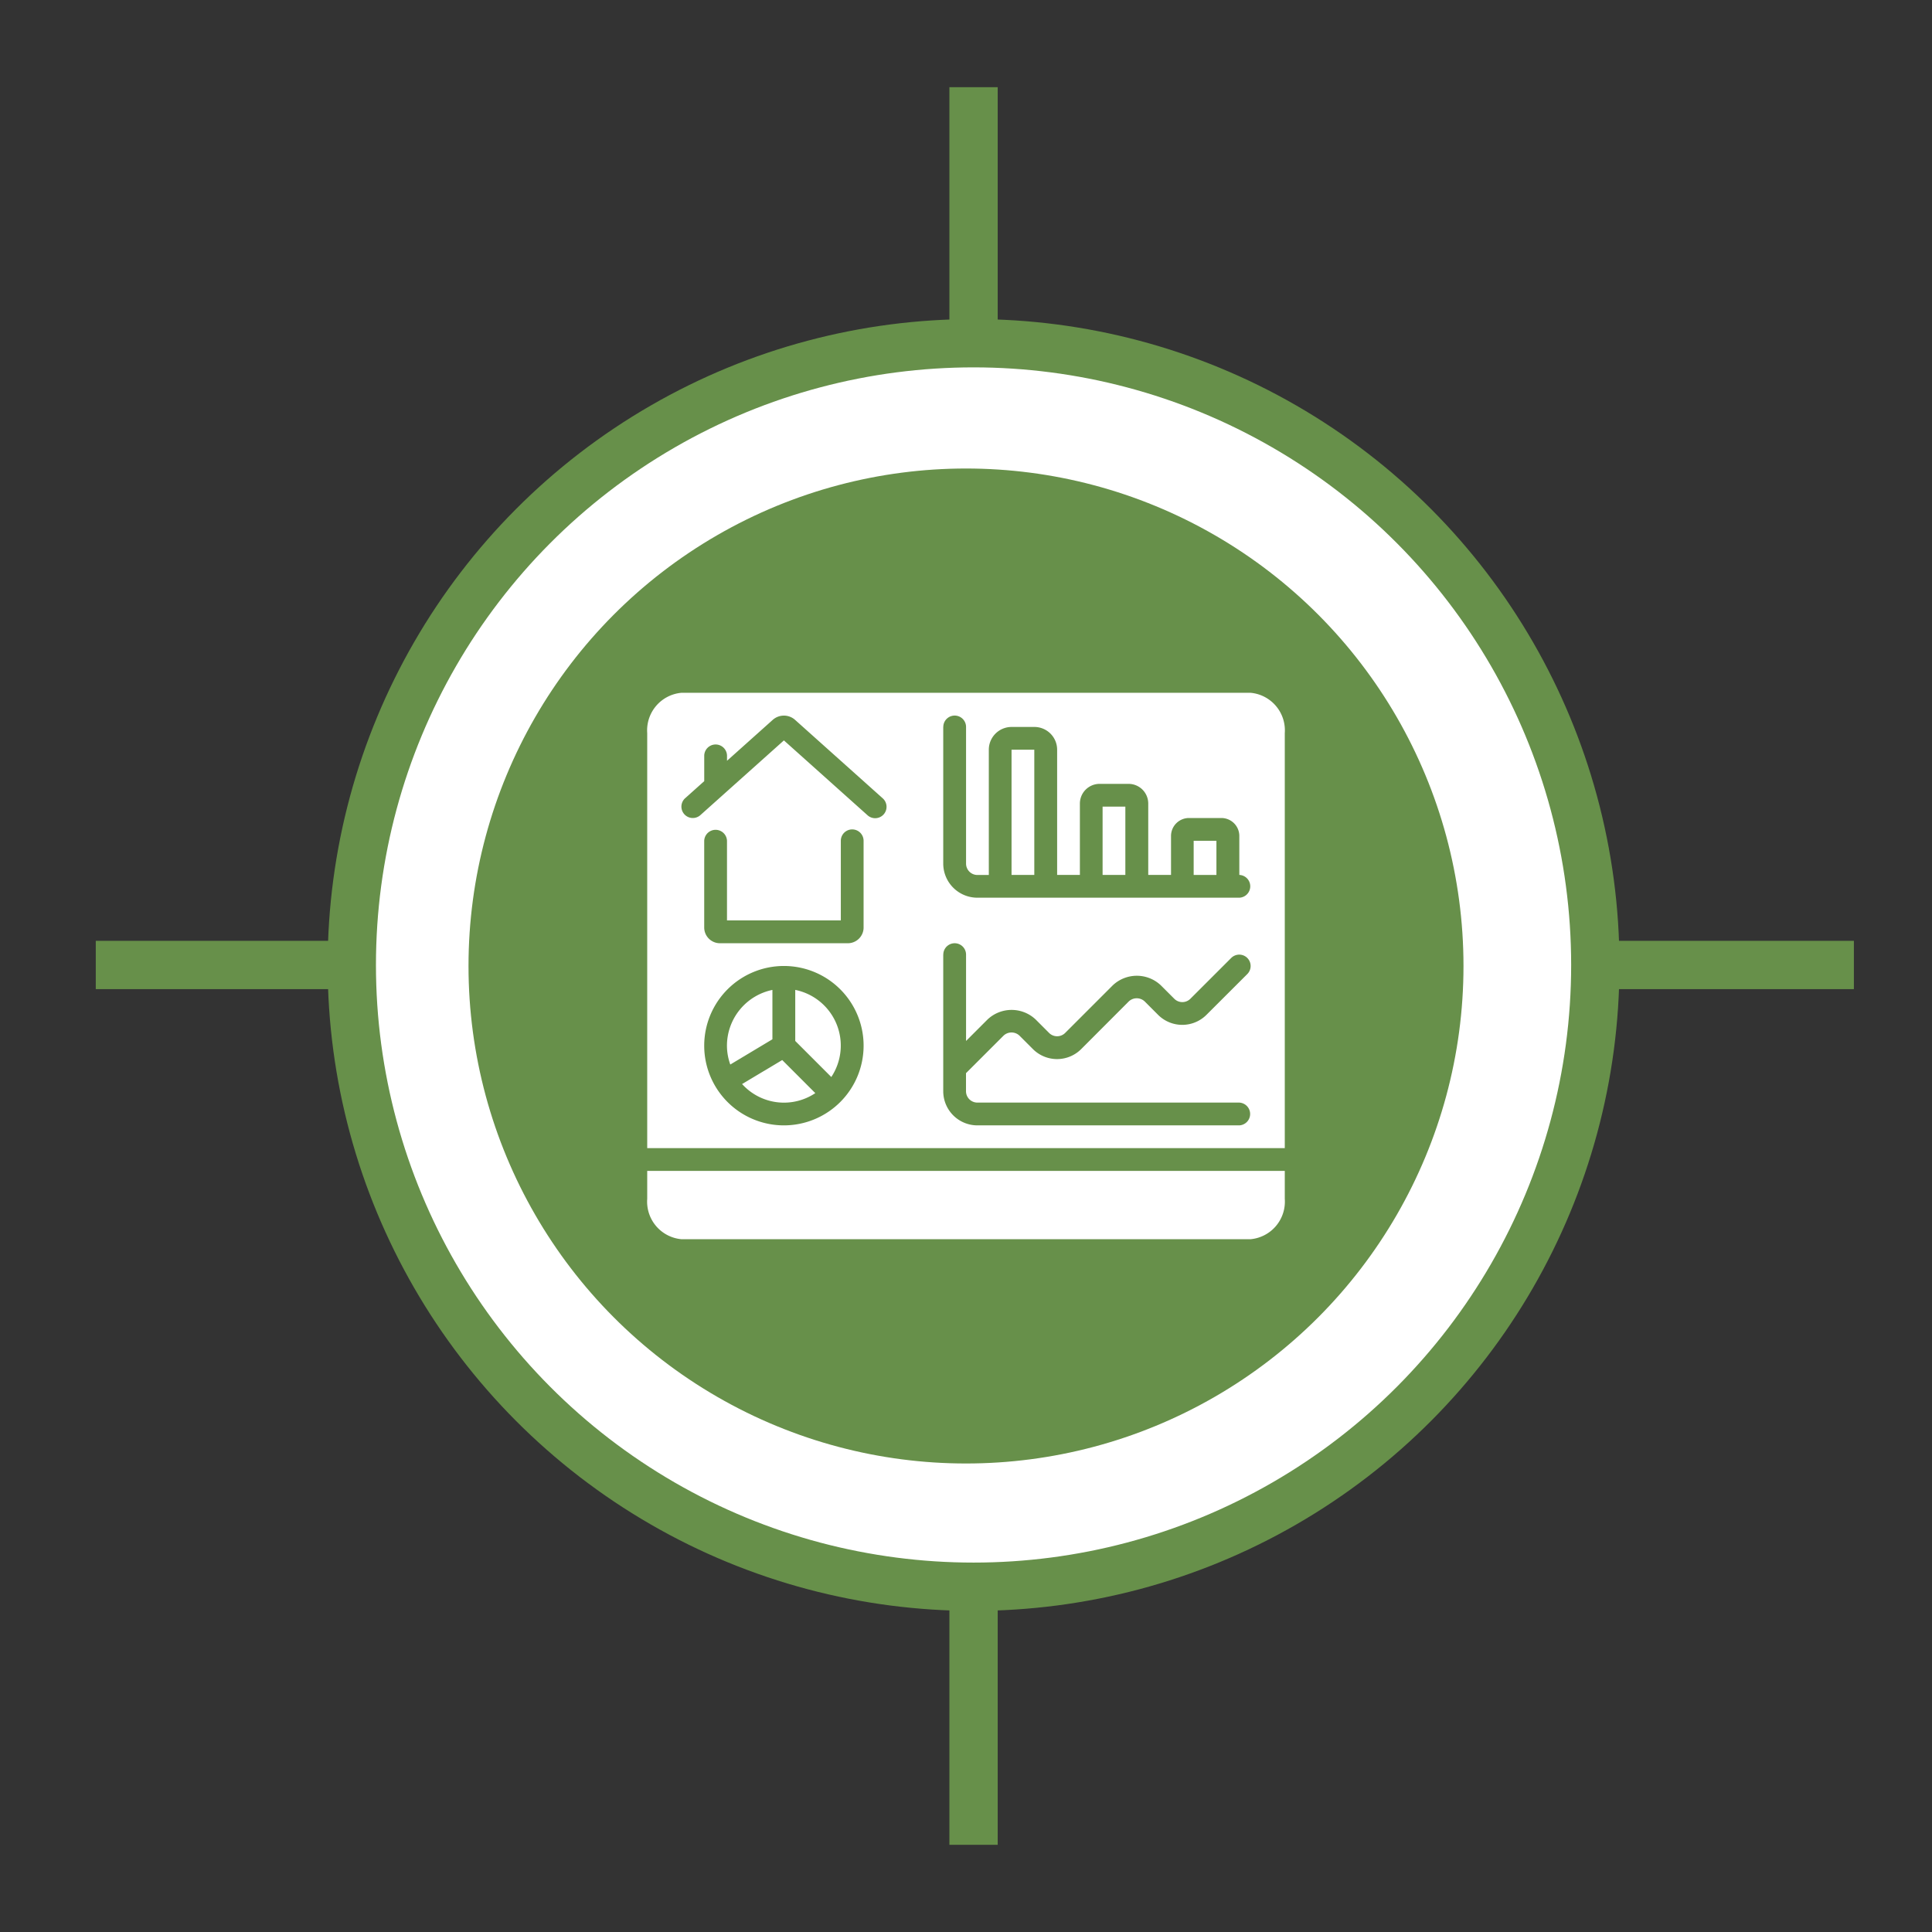 <svg id="Layer_1" data-name="Layer 1" xmlns="http://www.w3.org/2000/svg" viewBox="0 0 1000 1000"><rect x="0" y="0" width="1000" height="1000" fill="#333333" stroke="none"/><defs><style>.cls-1,.cls-4{fill:#fff;}.cls-1,.cls-2{stroke:#67904a;stroke-miterlimit:10;stroke-width:25px;}.cls-2{fill:none;}.cls-3{fill:#67904a;}</style></defs><circle class="cls-1" cx="503.91" cy="499.47" r="321.82"/><line class="cls-2" x1="503.91" y1="45.13" x2="503.91" y2="177.65"/><line class="cls-2" x1="503.91" y1="822.35" x2="503.91" y2="954.87"/><line class="cls-2" x1="959.57" y1="499.47" x2="827.04" y2="499.47"/><line class="cls-2" x1="182.09" y1="499.47" x2="49.57" y2="499.47"/><circle class="cls-3" cx="500" cy="500" r="257.5"/><path class="cls-4" d="M665,606.06H335v14.45a19.53,19.53,0,0,0,17.68,20.9H647.3A19.53,19.53,0,0,0,665,620.51Z"/><path class="cls-4" d="M399.84,512.37a29.52,29.52,0,0,0-23.57,28.87A28.88,28.88,0,0,0,378,551l21.8-13.07V512.37Z"/><path class="cls-4" d="M384.1,561.09A29.18,29.18,0,0,0,422,565.8l-17.13-17.13Z"/><path class="cls-4" d="M411.62,512.37V538.8l18.66,18.66a29.41,29.41,0,0,0-18.66-45.09Z"/><rect class="cls-4" x="617.84" y="435.19" width="11.78" height="17.68"/><path class="cls-4" d="M335,594.27H665V379.48a19.52,19.52,0,0,0-17.68-20.89H352.7A19.52,19.52,0,0,0,335,379.48Zm70.71-11.78A41.25,41.25,0,1,1,447,541.24,41.26,41.26,0,0,1,405.73,582.49ZM447,480.16a8.17,8.17,0,0,1-8.25,8.06h-66a8.16,8.16,0,0,1-8.25-8.05v-45a5.9,5.9,0,0,1,11.79,0v41.24h58.92V435.19a5.89,5.89,0,0,1,11.78,0v45Zm41.25-103.89a5.89,5.89,0,0,1,11.78,0V447a5.89,5.89,0,0,0,5.89,5.89h5.89V388.05a11.78,11.78,0,0,1,11.79-11.78h11.78a11.78,11.78,0,0,1,11.79,11.78v64.81h11.78V415.92a10.2,10.2,0,0,1,10.19-10.19h15a10.19,10.19,0,0,1,10.19,10.19v36.94h11.79V432.7a9.3,9.3,0,0,1,9.29-9.3h16.77a9.3,9.3,0,0,1,9.29,9.3v20.16a5.9,5.9,0,0,1,0,11.79H505.89A17.68,17.68,0,0,1,488.22,447v-70.7Zm0,117.84a5.89,5.89,0,0,1,11.78,0V538.8l11.07-11.07a18.12,18.12,0,0,1,25,0l6.9,6.91a5.89,5.89,0,0,0,8.33,0l24.58-24.58a18.1,18.1,0,0,1,25,0l6.9,6.9a5.89,5.89,0,0,0,8.33,0l21.13-21.12a5.89,5.89,0,0,1,8.33,8.33L624.44,525.3a17.71,17.71,0,0,1-25,0l-6.9-6.91a6,6,0,0,0-8.34,0L559.63,543a17.67,17.67,0,0,1-25,0l-6.91-6.91a6,6,0,0,0-8.33,0L500,555.47v9.34a5.89,5.89,0,0,0,5.89,5.89H641.41a5.9,5.9,0,0,1,0,11.79H505.89a17.68,17.68,0,0,1-17.67-17.68v-70.7Zm-133.56-81,9.82-8.79V391a5.9,5.9,0,0,1,11.79,0v2.78L400,372.57a8.69,8.69,0,0,1,11.39-.09l45.42,40.65a5.89,5.89,0,1,1-7.86,8.77l-43.2-38.67L362.52,421.9a5.89,5.89,0,0,1-7.86-8.78Z"/><rect class="cls-4" x="570.7" y="417.51" width="11.78" height="35.35"/><rect class="cls-4" x="523.57" y="388.05" width="11.78" height="64.81"/></svg>